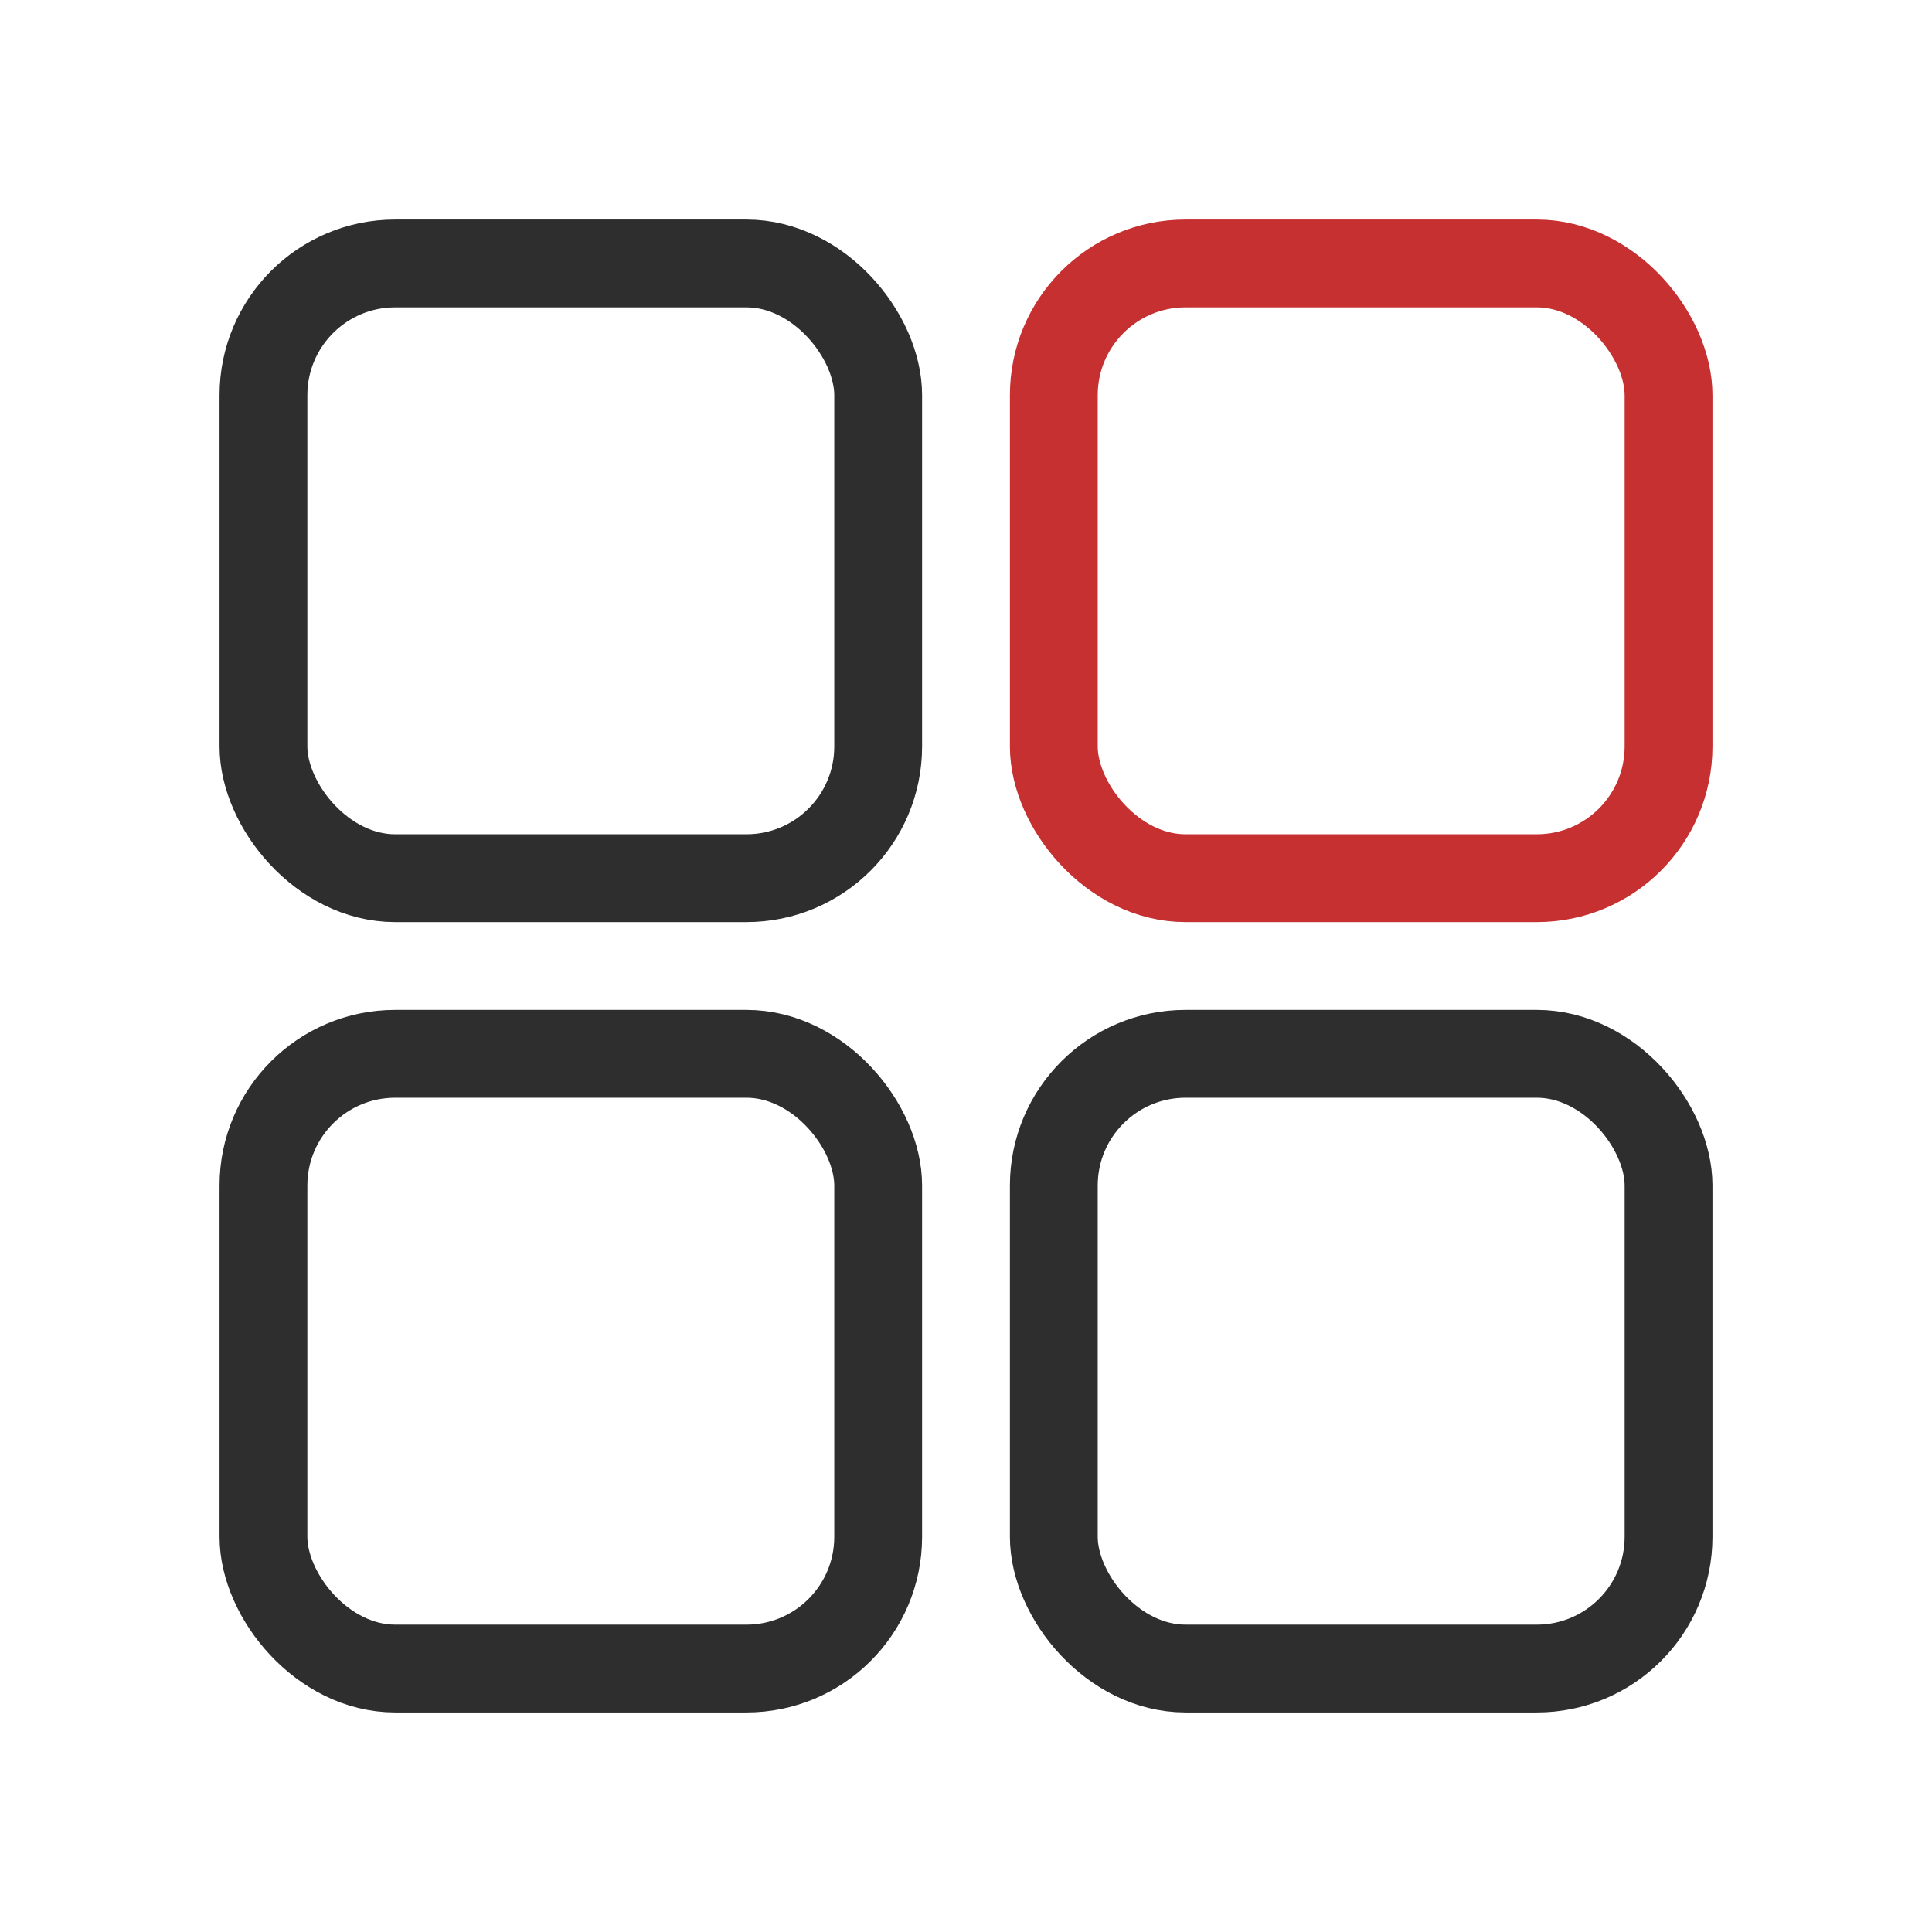 <svg xmlns="http://www.w3.org/2000/svg" width="44" height="44" viewBox="0 0 44 44" fill="none"><rect x="6" y="6" width="14" height="14" rx="3" stroke="#2E2E2E" stroke-width="2"></rect><rect x="6" y="24" width="14" height="14" rx="3" stroke="#2E2E2E" stroke-width="2"></rect><rect x="24" y="24" width="14" height="14" rx="3" stroke="#2E2E2E" stroke-width="2"></rect><rect x="24" y="6" width="14" height="14" rx="3" stroke="#C63031" stroke-width="2"></rect></svg>